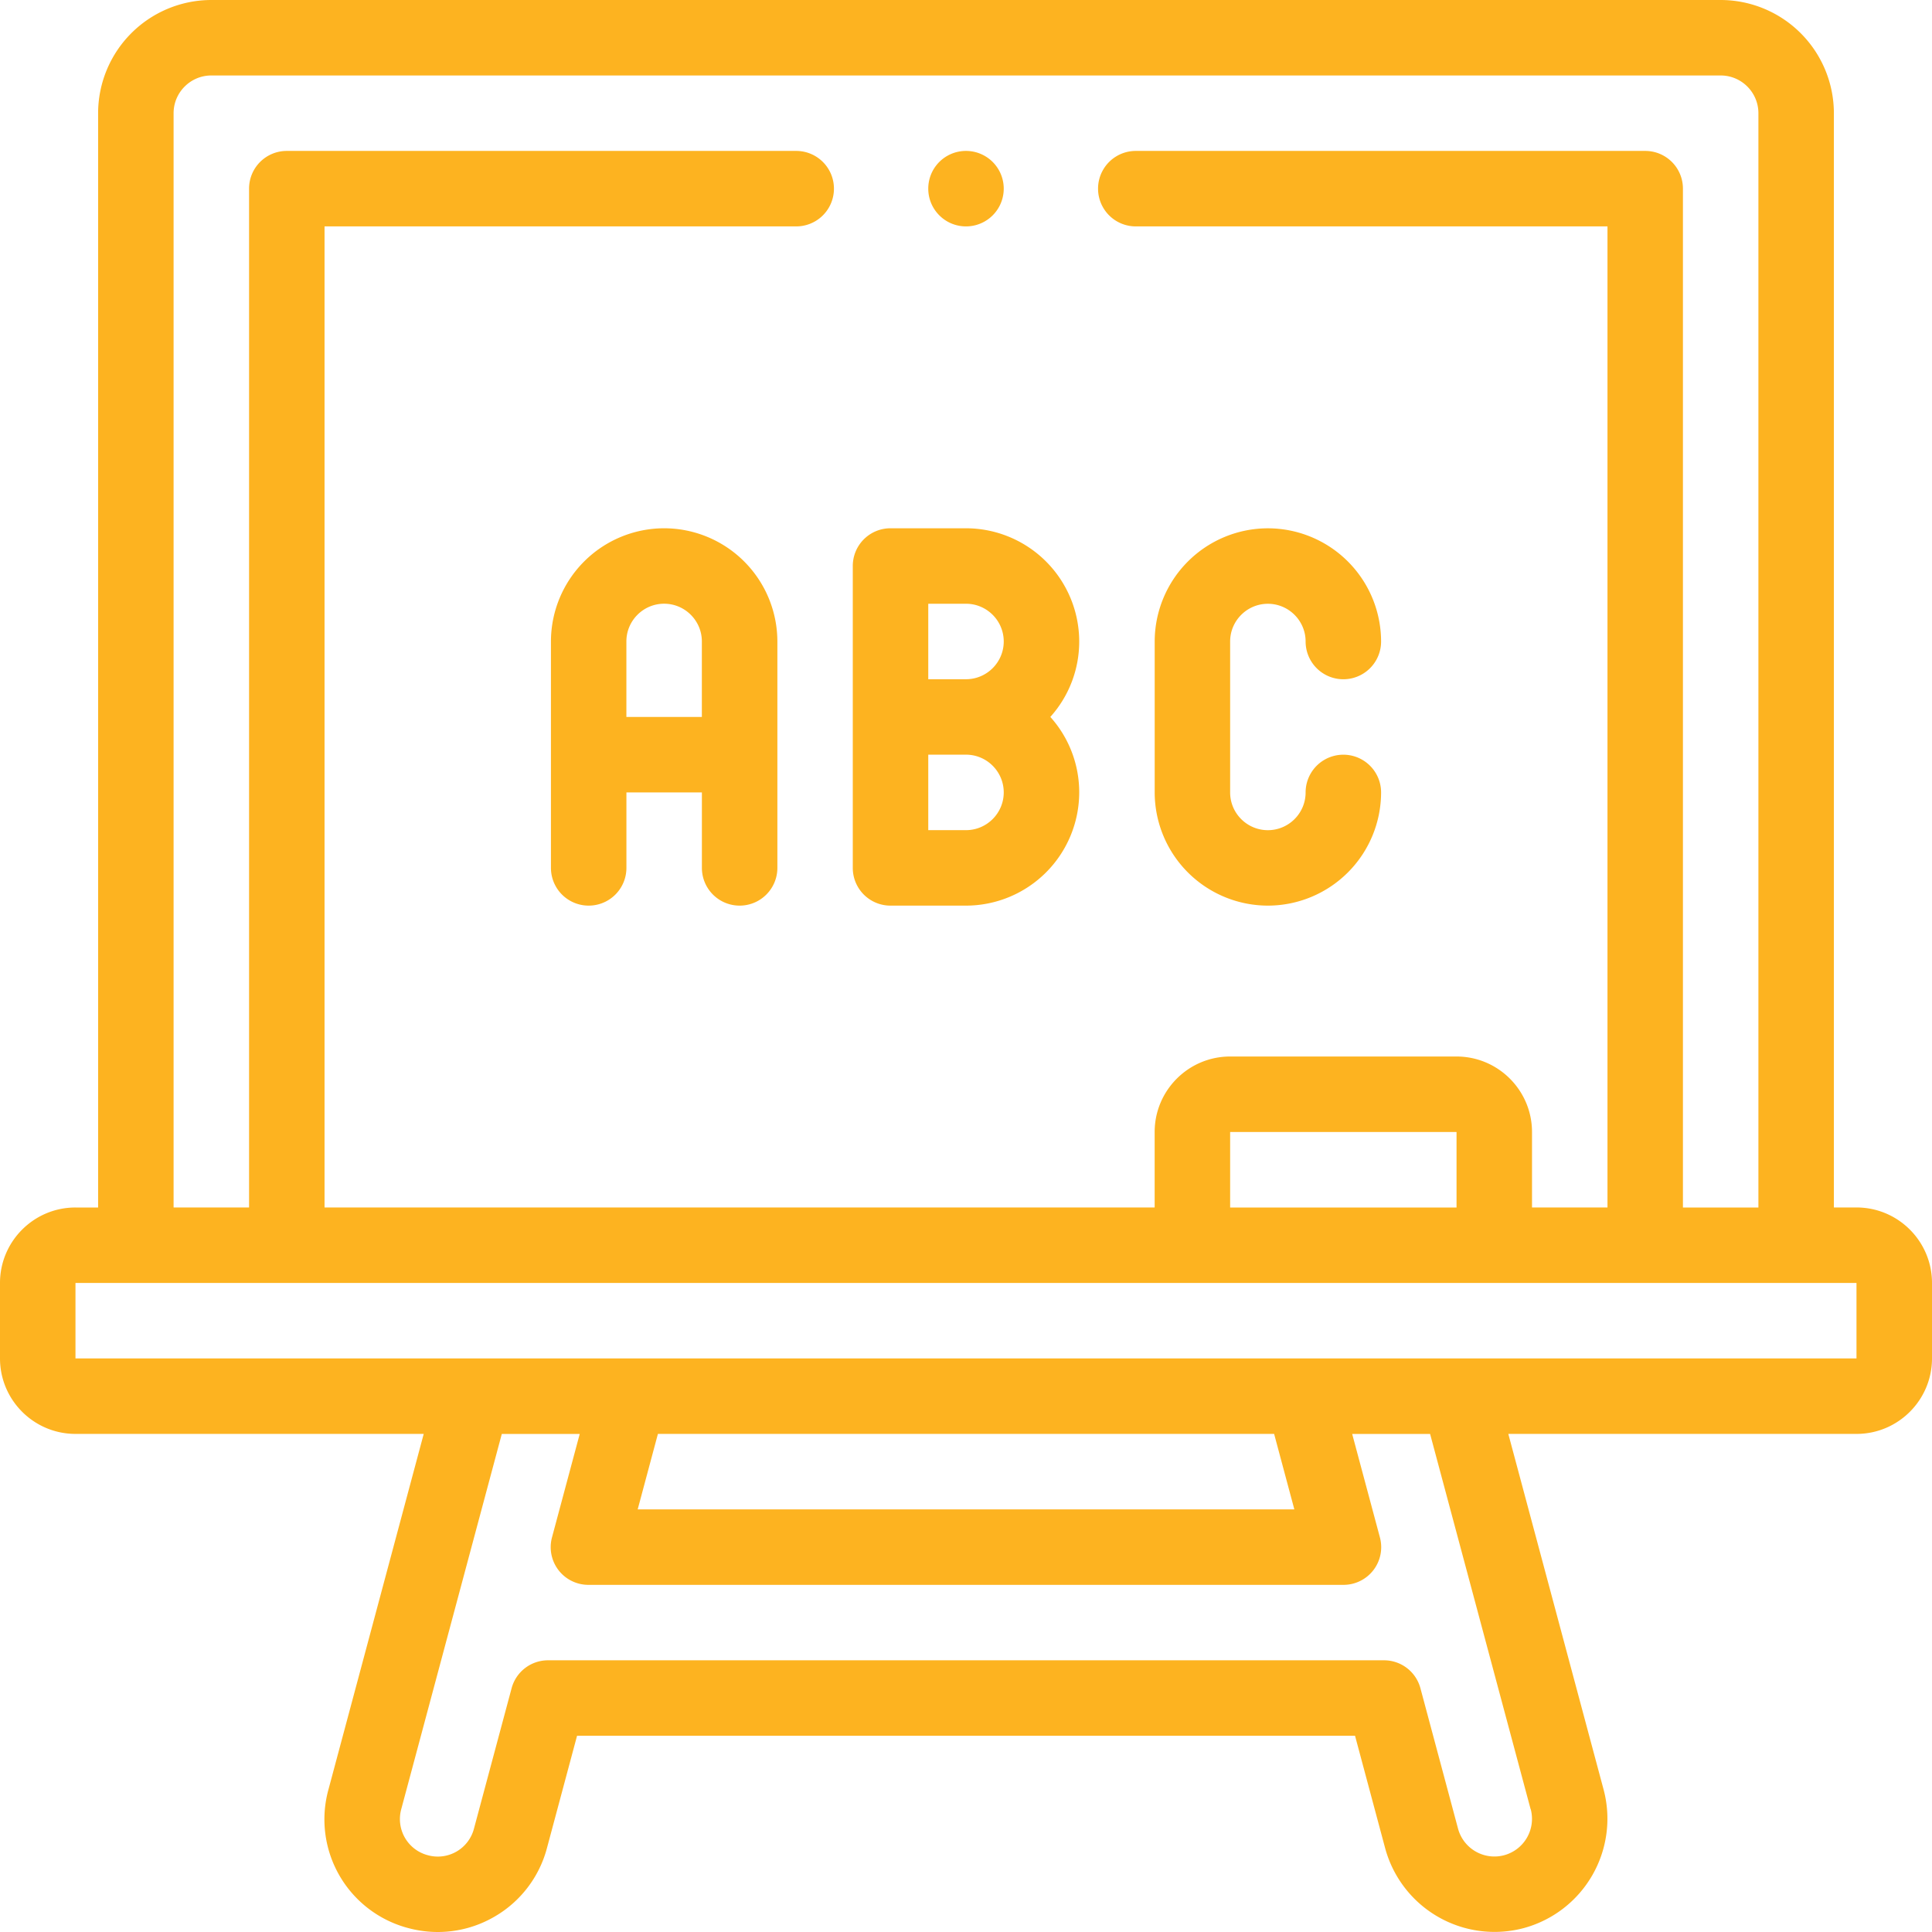 <svg xmlns="http://www.w3.org/2000/svg" xmlns:v="https://vecta.io/nano" width="60" height="60" fill="#fdb320"><path d="M57.656 37.499h-.703V3.516A3.52 3.52 0 0 0 53.437 0H6.563a3.52 3.52 0 0 0-3.516 3.516V37.5h-.703C1.052 37.499 0 38.551 0 39.843v2.344c0 1.292 1.051 2.344 2.344 2.344h10.815l-2.96 11.049a3.49 3.49 0 0 0 2.487 4.3 3.53 3.53 0 0 0 .912.12 3.49 3.49 0 0 0 1.753-.473 3.49 3.49 0 0 0 1.635-2.133l.935-3.488h24.161l.934 3.487a3.52 3.52 0 0 0 4.3 2.487 3.52 3.52 0 0 0 2.486-4.301l-2.96-11.048h10.815c1.292 0 2.343-1.051 2.343-2.344v-2.344c0-1.292-1.051-2.344-2.344-2.344zM5.391 3.516c0-.646.526-1.172 1.172-1.172h46.874c.646 0 1.172.526 1.172 1.172V37.5h-2.344V5.859a1.17 1.17 0 0 0-1.172-1.172h-15.82a1.172 1.172 0 1 0 0 2.344h14.649v30.468h-2.344v-2.344c0-1.292-1.051-2.344-2.344-2.344h-7.031c-1.292 0-2.344 1.051-2.344 2.344v2.344h-25.78V7.031h14.648a1.172 1.172 0 1 0 0-2.344H8.907a1.17 1.17 0 0 0-1.172 1.172v31.64H5.391V3.516zM45.234 37.5h-7.031v-2.344h7.031V37.5zm2.304 18.685a1.17 1.17 0 0 1-.827 1.431 1.17 1.17 0 0 1-1.431-.828l-1.167-4.357a1.17 1.17 0 0 0-1.132-.869H17.02a1.17 1.17 0 0 0-1.132.869l-1.168 4.357a1.16 1.16 0 0 1-1.431.828 1.16 1.16 0 0 1-.828-1.43l3.123-11.654h2.42l-.861 3.212a1.17 1.17 0 0 0 1.132 1.475h23.447a1.17 1.17 0 0 0 1.132-1.475l-.861-3.212h2.42l3.122 11.654zm-7.969-11.654l.628 2.344H19.804l.628-2.344h19.137zM2.345 42.187h-.001v-2.344h55.311v2.344H2.345zm18.28-25.781a3.52 3.52 0 0 0-3.515 3.516v7.031a1.172 1.172 0 1 0 2.344 0v-2.344h2.344v2.344a1.172 1.172 0 1 0 2.344 0v-7.031a3.52 3.52 0 0 0-3.515-3.516zm1.172 5.859h-2.344v-2.344c0-.646.526-1.172 1.172-1.172s1.172.526 1.172 1.172v2.344zm17.578 5.86a3.52 3.52 0 0 0 3.516-3.515 1.172 1.172 0 1 0-2.344 0c0 .646-.526 1.172-1.172 1.172s-1.172-.526-1.172-1.172v-4.687c0-.646.526-1.172 1.172-1.172s1.172.526 1.172 1.172a1.172 1.172 0 1 0 2.344 0 3.52 3.52 0 0 0-3.516-3.516 3.52 3.52 0 0 0-3.515 3.516v4.687a3.52 3.52 0 0 0 3.515 3.515zm-11.719 0H30a3.52 3.52 0 0 0 3.516-3.516 3.5 3.5 0 0 0-.897-2.344 3.5 3.5 0 0 0 .897-2.344A3.52 3.52 0 0 0 30 16.406h-2.344a1.17 1.17 0 0 0-1.172 1.172v9.375a1.17 1.17 0 0 0 1.172 1.172zM30 25.781h-1.172v-2.344H30c.646 0 1.172.526 1.172 1.172s-.526 1.172-1.172 1.172zm0-7.031c.646 0 1.172.526 1.172 1.172s-.526 1.172-1.172 1.172h-1.172V18.75H30zm0-11.719a1.172 1.172 0 1 0 0-2.344h-.001a1.17 1.17 0 0 0-1.171 1.172c0 .647.525 1.172 1.172 1.172z"></path></svg>